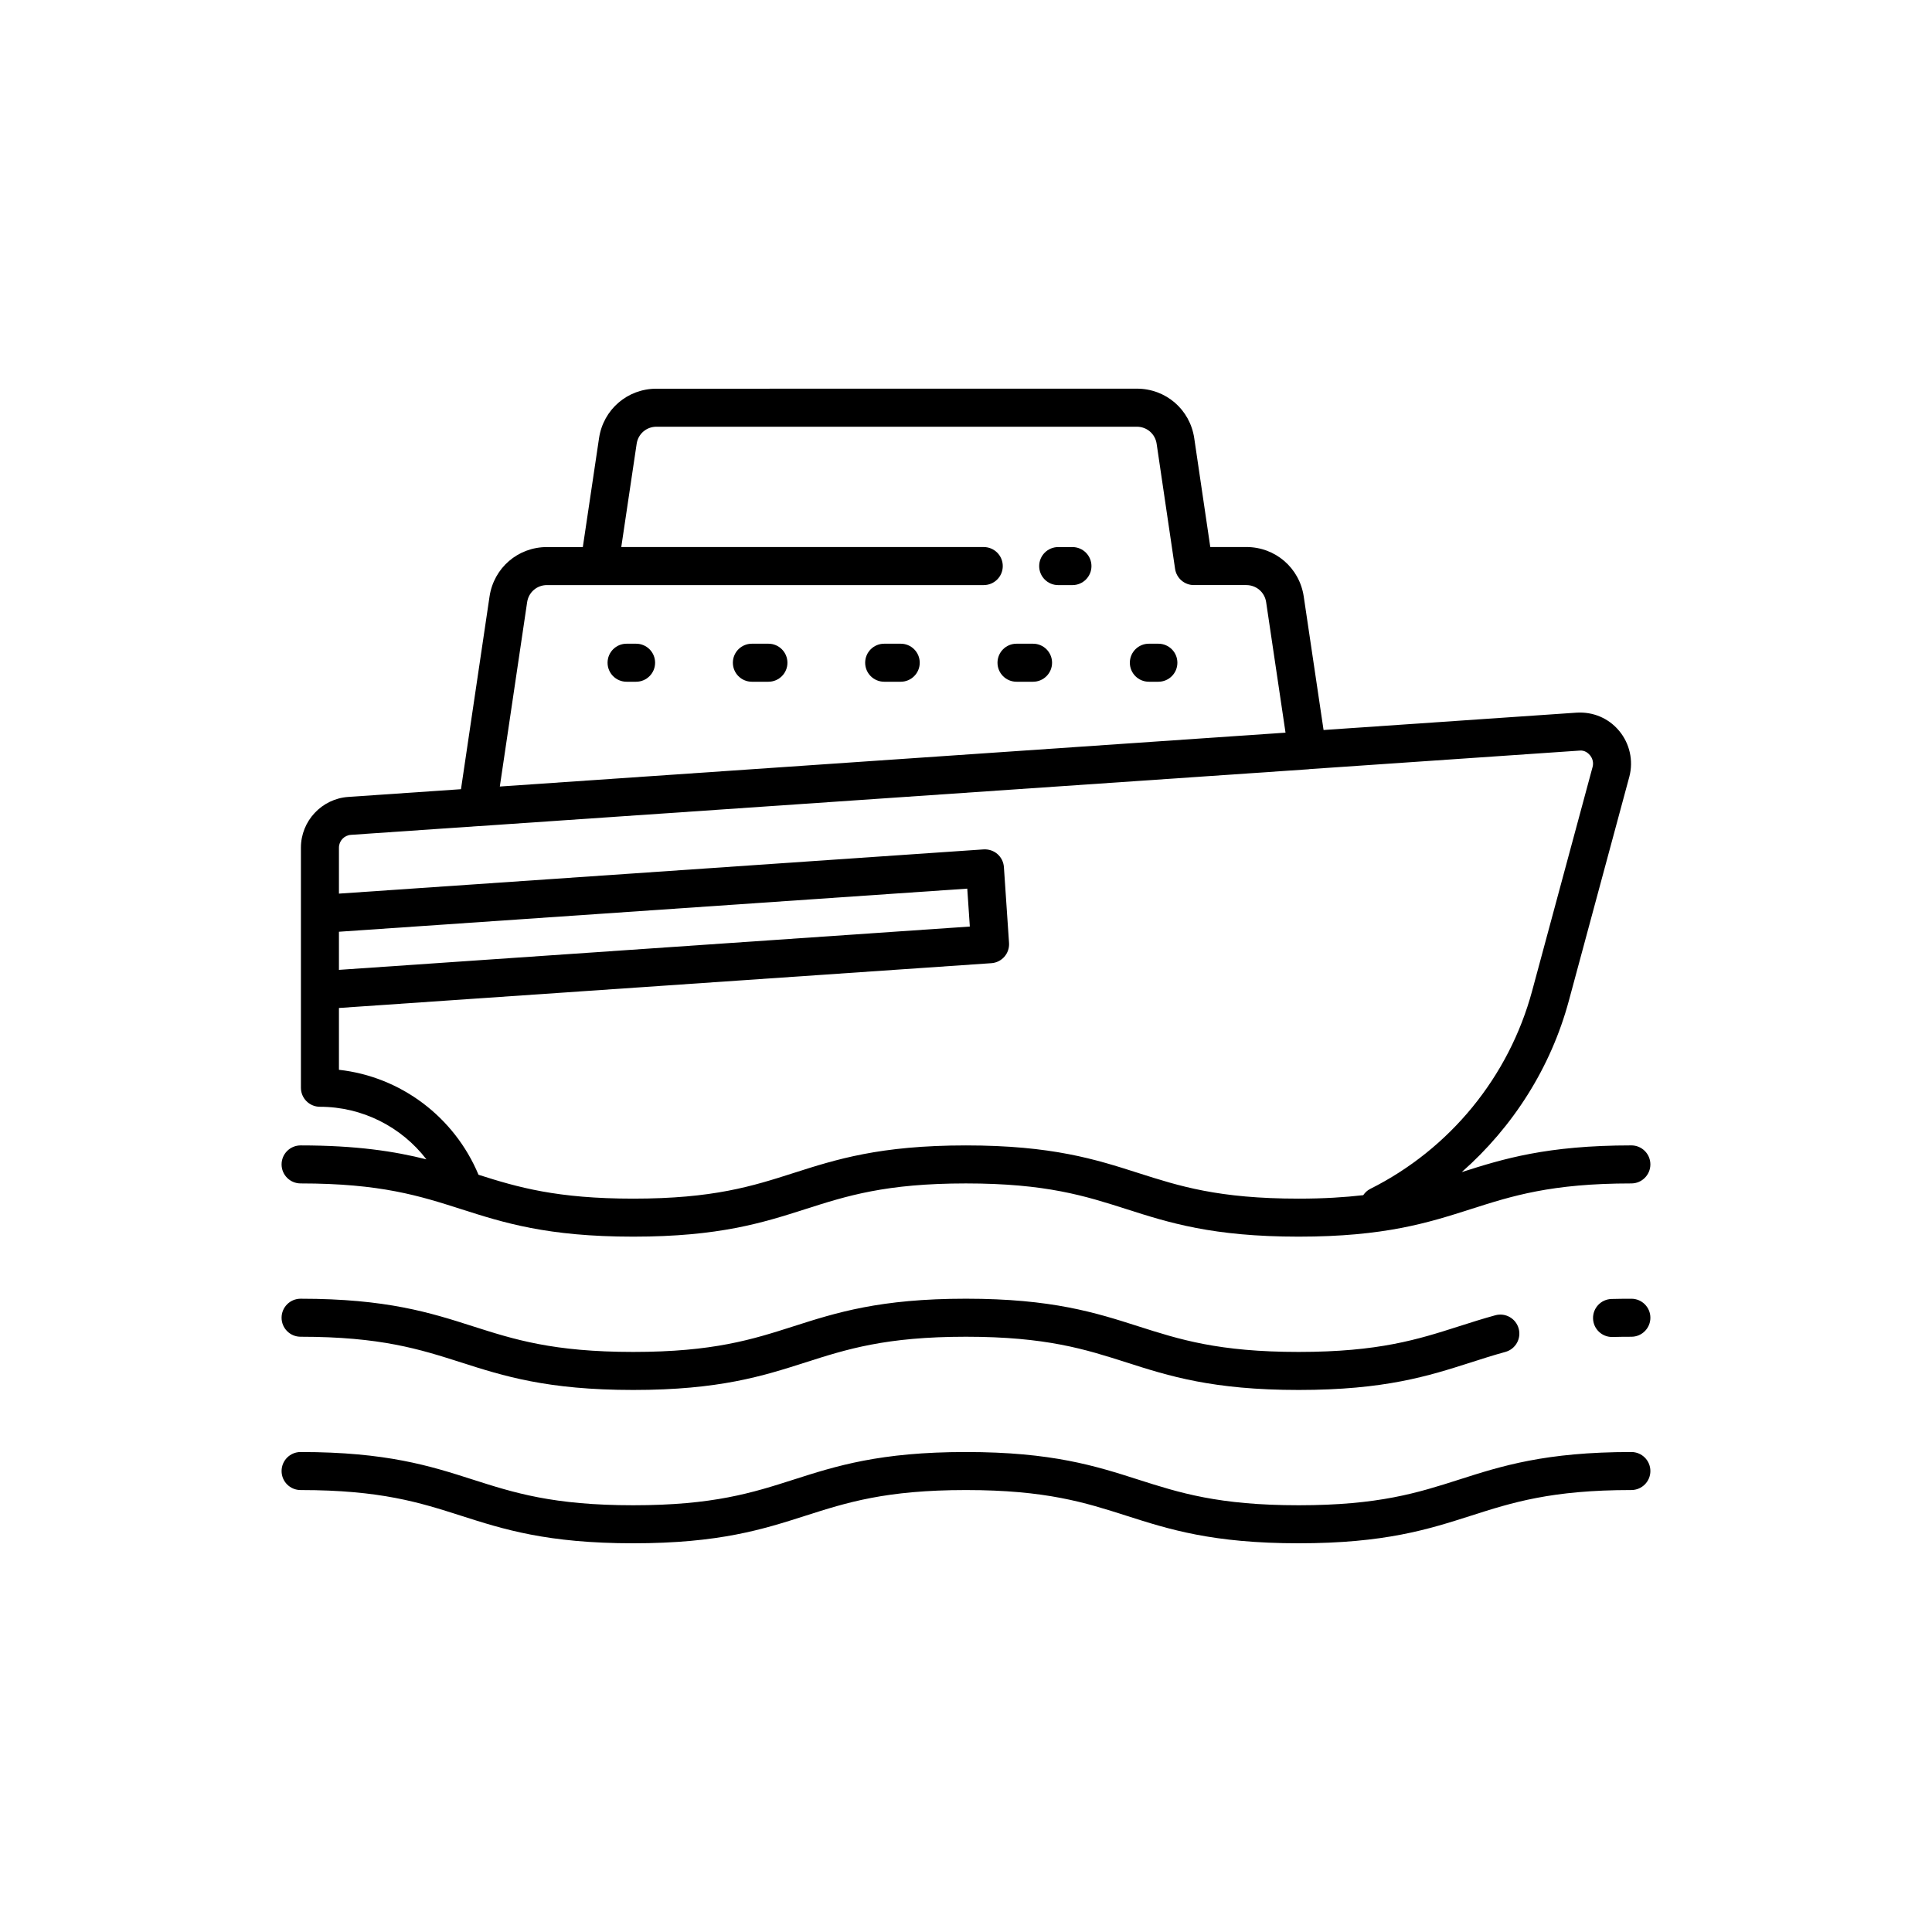 <?xml version="1.0" encoding="UTF-8"?>
<!-- Uploaded to: SVG Repo, www.svgrepo.com, Generator: SVG Repo Mixer Tools -->
<svg fill="#000000" width="800px" height="800px" version="1.1" viewBox="144 144 512 512" xmlns="http://www.w3.org/2000/svg">
 <g>
  <path d="m223.66 457.62c21.254 0 31.594 3.312 42.543 6.812 11.203 3.582 22.785 7.293 45.613 7.293 22.828 0 34.414-3.711 45.617-7.293 10.949-3.504 21.293-6.812 42.547-6.812 21.258 0 31.602 3.312 42.555 6.812 11.207 3.586 22.793 7.293 45.621 7.293 22.832 0 34.418-3.711 45.625-7.293 10.949-3.5 21.289-6.812 42.547-6.812 2.781 0 5.039-2.254 5.039-5.039 0-2.785-2.254-5.039-5.039-5.039-22.379 0-33.949 3.562-44.953 7.078 13.578-11.961 23.602-27.66 28.391-45.43l16.035-59.391c1.102-4.215 0.098-8.734-2.688-12.09-2.809-3.387-6.91-5.117-11.305-4.848l-67.051 4.598-5.254-35.379c-1.133-7.598-7.531-13.113-15.211-13.113h-9.555l-4.254-28.852c-1.129-7.602-7.523-13.117-15.211-13.117l-127.31 0.012c-7.688 0-14.082 5.516-15.211 13.113l-4.297 28.855h-9.512c-7.684 0-14.082 5.516-15.211 13.117l-7.566 51.051-29.859 2.047c-7.043 0.477-12.559 6.383-12.559 13.441v63.633c0 2.785 2.254 5.039 5.039 5.039 11.25 0 21.609 5.328 28.223 13.934-8.348-2.102-18.43-3.695-33.348-3.695-2.781 0-5.039 2.254-5.039 5.039 0.004 2.781 2.258 5.035 5.039 5.035zm60.039-154.05c0.391-2.617 2.594-4.516 5.242-4.516h13.855 0.012 0.008 101.89c2.781 0 5.039-2.254 5.039-5.039s-2.254-5.039-5.039-5.039h-96.062l4.078-27.375c0.391-2.617 2.594-4.516 5.246-4.516h127.31c2.648 0 4.856 1.898 5.242 4.512l4.887 33.152c0.363 2.477 2.484 4.305 4.984 4.305h13.902c2.648 0 4.856 1.898 5.246 4.516l5.137 34.59-208.22 14.277zm-49.875 87.352 166.51-11.426 0.68 10.047-167.19 11.48zm0 36.586v-16.383l172.9-11.871c2.773-0.191 4.871-2.594 4.68-5.367l-1.359-20.102c-0.09-1.332-0.707-2.578-1.715-3.457-1.008-0.879-2.32-1.301-3.656-1.23l-170.85 11.723v-12.188c0-1.781 1.391-3.266 3.168-3.387l33.711-2.312c0.066 0 0.129-0.004 0.195-0.004l219.91-15.066c0.039-0.004 0.07-0.027 0.109-0.031l71.59-4.91c1.469-0.188 2.43 0.719 2.852 1.227 0.727 0.875 0.98 2.008 0.703 3.066l-16.023 59.355c-6.144 22.805-21.805 41.949-42.961 52.527-0.773 0.387-1.344 0.977-1.809 1.637-4.891 0.559-10.422 0.918-17.117 0.918-21.258 0-31.598-3.312-42.551-6.812-11.203-3.586-22.789-7.293-45.621-7.293-22.828 0-34.414 3.711-45.617 7.293-10.949 3.504-21.293 6.812-42.547 6.812-20.258 0-30.602-3.012-41.008-6.328-6.406-15.324-20.594-26-36.984-27.816z"/>
  <path d="m576.33 488.18c-1.824 0-3.578 0.02-5.258 0.062-2.781 0.078-4.977 2.391-4.898 5.176 0.074 2.734 2.312 4.898 5.031 4.898h0.137c1.598-0.043 3.258-0.062 4.988-0.062 2.781 0 5.039-2.254 5.039-5.039 0-2.781-2.258-5.035-5.039-5.035z"/>
  <path d="m223.66 498.25c21.254 0 31.594 3.312 42.543 6.812 11.203 3.582 22.785 7.293 45.613 7.293 22.828 0 34.414-3.711 45.617-7.293 10.949-3.504 21.293-6.812 42.547-6.812 21.258 0 31.602 3.312 42.555 6.812 11.207 3.586 22.793 7.293 45.621 7.293 22.832 0 34.422-3.703 45.625-7.293 2.977-0.953 5.953-1.91 9.16-2.789 2.684-0.734 4.262-3.508 3.523-6.188-0.738-2.688-3.512-4.266-6.191-3.523-3.344 0.914-6.453 1.91-9.566 2.902-10.949 3.504-21.293 6.812-42.555 6.812-21.258 0-31.598-3.312-42.551-6.812-11.207-3.582-22.793-7.293-45.625-7.293-22.828 0-34.414 3.711-45.617 7.293-10.949 3.504-21.293 6.812-42.547 6.812s-31.594-3.312-42.543-6.812c-11.199-3.582-22.781-7.289-45.609-7.289-2.781 0-5.039 2.254-5.039 5.039 0.004 2.781 2.258 5.035 5.039 5.035z"/>
  <path d="m576.33 528.8c-22.828 0-34.414 3.711-45.621 7.297-10.953 3.504-21.297 6.812-42.555 6.812s-31.598-3.312-42.551-6.812c-11.207-3.586-22.793-7.297-45.625-7.297-22.828 0-34.414 3.711-45.617 7.297-10.949 3.504-21.293 6.812-42.547 6.812s-31.594-3.312-42.543-6.812c-11.199-3.59-22.781-7.297-45.609-7.297-2.781 0-5.039 2.254-5.039 5.039s2.254 5.039 5.039 5.039c21.254 0 31.594 3.312 42.543 6.812 11.203 3.586 22.785 7.297 45.613 7.297 22.828 0 34.414-3.711 45.617-7.297 10.949-3.504 21.293-6.812 42.547-6.812 21.258 0 31.602 3.312 42.555 6.812 11.207 3.586 22.793 7.297 45.621 7.297 22.832 0 34.418-3.711 45.625-7.297 10.949-3.504 21.289-6.816 42.547-6.816 2.781 0 5.039-2.254 5.039-5.039 0-2.781-2.258-5.035-5.039-5.035z"/>
  <path d="m428.21 288.98h-3.777c-2.781 0-5.039 2.254-5.039 5.039s2.254 5.039 5.039 5.039h3.777c2.781 0 5.039-2.254 5.039-5.039s-2.258-5.039-5.039-5.039z"/>
  <path d="m312.57 314.59h-2.519c-2.781 0-5.039 2.254-5.039 5.039 0 2.785 2.254 5.039 5.039 5.039h2.519c2.781 0 5.039-2.254 5.039-5.039 0-2.789-2.254-5.039-5.039-5.039z"/>
  <path d="m347.64 314.59h-4.383c-2.781 0-5.039 2.254-5.039 5.039 0 2.785 2.254 5.039 5.039 5.039h4.383c2.781 0 5.039-2.254 5.039-5.039-0.004-2.789-2.258-5.039-5.039-5.039z"/>
  <path d="m417.77 314.59h-4.383c-2.781 0-5.039 2.254-5.039 5.039 0 2.785 2.254 5.039 5.039 5.039h4.383c2.781 0 5.039-2.254 5.039-5.039-0.004-2.789-2.258-5.039-5.039-5.039z"/>
  <path d="m382.7 314.59h-4.383c-2.781 0-5.039 2.254-5.039 5.039 0 2.785 2.254 5.039 5.039 5.039h4.383c2.781 0 5.039-2.254 5.039-5.039 0-2.789-2.258-5.039-5.039-5.039z"/>
  <path d="m450.98 314.59h-2.519c-2.781 0-5.039 2.254-5.039 5.039 0 2.785 2.254 5.039 5.039 5.039h2.519c2.781 0 5.039-2.254 5.039-5.039 0-2.789-2.258-5.039-5.039-5.039z"/>
 </g>
</svg>